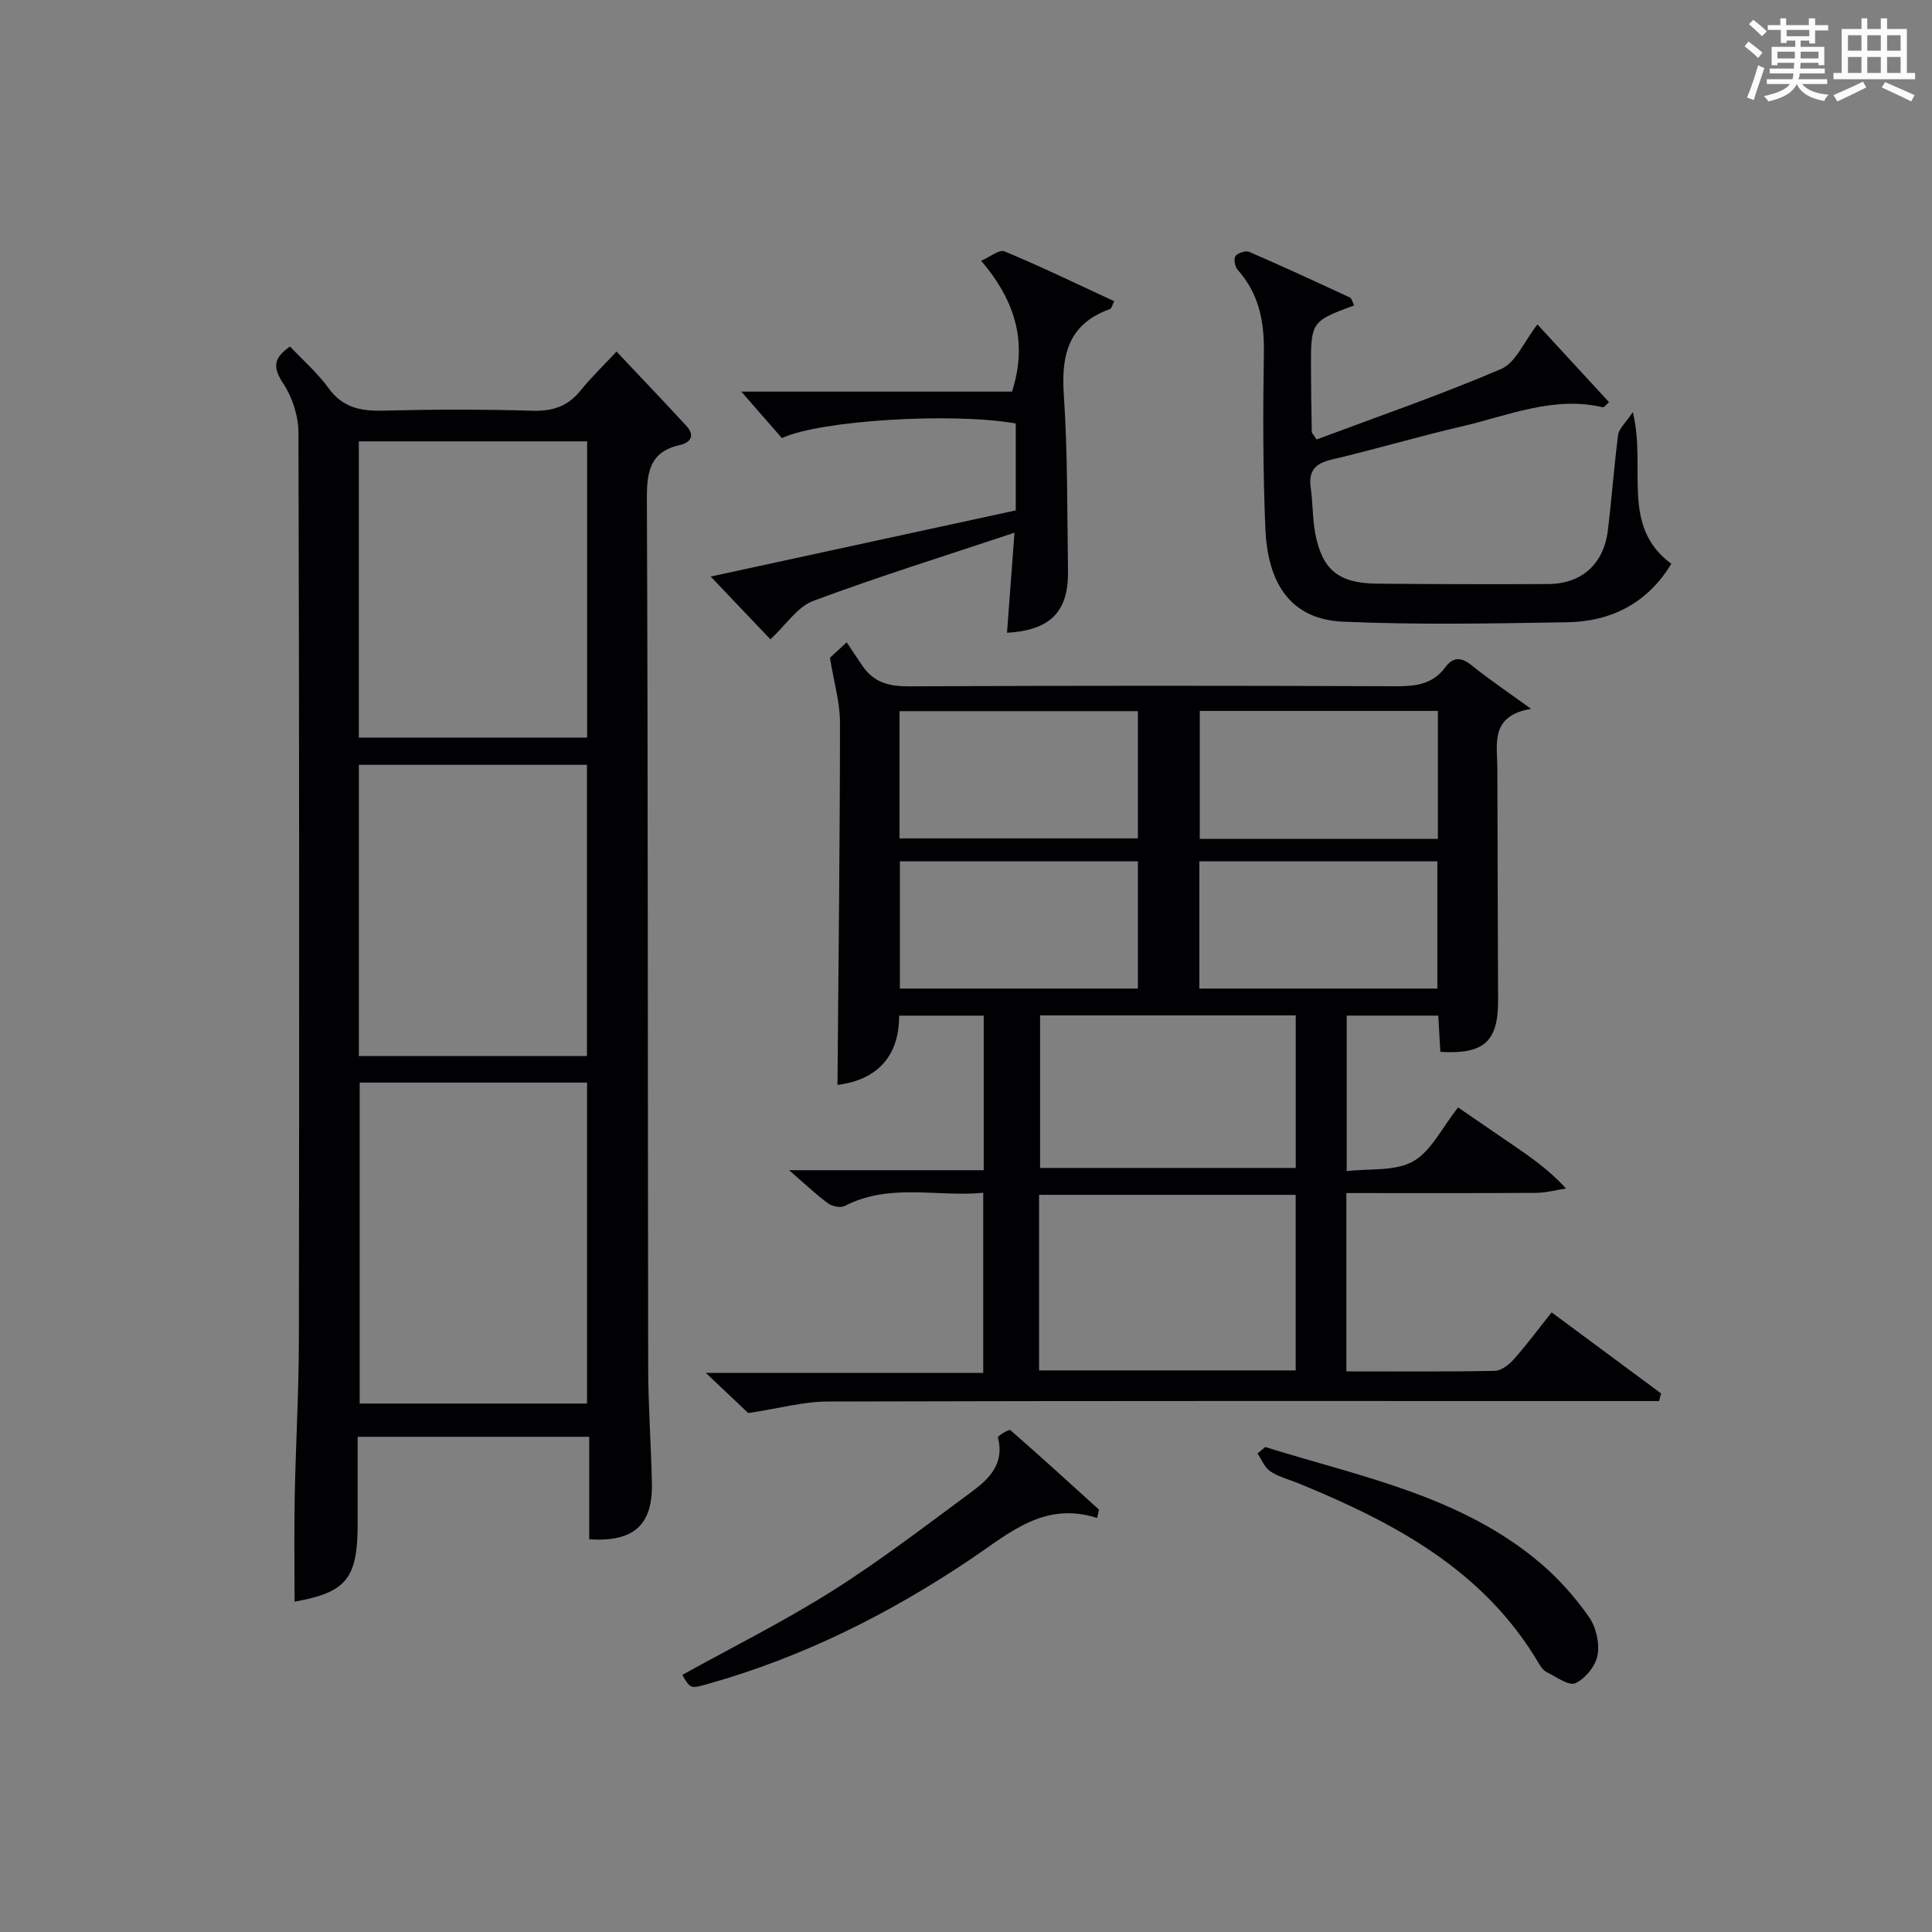 <?xml version="1.0" encoding="utf-8"?>
<svg version="1.1" id="漢_ZDIC_典" xmlns="http://www.w3.org/2000/svg" xmlns:xlink="http://www.w3.org/1999/xlink" x="0px" y="0px"
	 viewBox="0 0 400 400" style="enable-background:new 0 0 400 400;" xml:space="preserve">
<rect x="0" y="0" width="400" height="400" fill="#808080" stroke="none"/>
<style type="text/css">
	.st1{fill:#010104;}
	.st0{fill:#fbfcfa;}
</style>
<g>
	<path class="st0" d="M361.2,9.6l0.8-1c0.9,0.7,1.9,1.4,2.9,2.3L364,12C363,11,362,10.2,361.2,9.6z M361.7,20.2
		c0.9-2.1,1.6-4.3,2.3-6.7c0.4,0.2,0.8,0.4,1.3,0.6c-0.7,2.1-1.5,4.3-2.2,6.6L361.7,20.2z M362.1,5l0.9-0.9c1,0.8,2,1.6,2.8,2.4
		l-1,1C363.9,6.6,363,5.8,362.1,5z M374.6,3.8h1.2v1.4h2.7v1.1h-2.7v2.7h-1.2V8.4h-1.8v1.3h4.9v3.8h-1.2v-0.5h-3.7
		c0,0.4-0.1,0.9-0.1,1.2h5.1v1h-5.2c0,0.5-0.1,0.9-0.3,1.2h6v1h-5.2c1.1,1.3,2.9,2,5.5,2.2c-0.4,0.4-0.7,0.8-0.9,1.3
		c-2.9-0.5-4.8-1.6-5.7-3.5H372c-0.8,1.7-2.7,2.9-5.9,3.6c-0.2-0.4-0.6-0.8-0.9-1.1c2.8-0.6,4.6-1.4,5.4-2.5h-4.8v-1h5.3
		c0.1-0.3,0.2-0.7,0.2-1.2h-4.9v-1h5c0-0.4,0-0.8,0.1-1.2H368v0.5h-1.2V9.7h4.9V8.4h-1.8v0.5h-1.2V6.2H366V5.2h2.6V3.8h1.2v1.4h4.7
		V3.8z M368,12.1h3.6c0-0.4,0-0.9,0-1.4H368V12.1z M369.9,7.5h4.7V6.2h-4.7V7.5z M376.5,10.7h-3.7c0,0.5,0,1,0,1.4h3.7V10.7z"/>
	<path class="st0" d="M385.3,3.8h1.3V6h2.8V3.8h1.3V6h4.1v9.1h1.7v1.3h-16.9v-1.3h1.7V6h4.1V3.8z M385.7,16.9l0.7,1.2
		c-1.8,0.9-3.8,1.9-6,2.9c-0.2-0.4-0.5-0.8-0.8-1.3C381.9,18.7,383.9,17.8,385.7,16.9z M382.6,10.5h2.8V7.3h-2.8V10.5z M382.6,15.1
		h2.8v-3.3h-2.8V15.1z M386.6,10.5h2.8V7.3h-2.8V10.5z M386.6,15.1h2.8v-3.3h-2.8V15.1z M390.3,17c2.1,0.9,4.1,1.8,6.1,2.7l-0.7,1.3
		c-2.2-1.1-4.2-2-6.1-2.9L390.3,17z M393.5,7.3h-2.8v3.2h2.8V7.3z M390.7,15.1h2.8v-3.3h-2.8V15.1z"/>
	
	<path class="st1" d="M321.25,271.71c7.84,5.81,15.25,11.3,22.66,16.79c-0.14,0.52-0.28,1.04-0.42,1.57c-2.39,0-4.78,0-7.17,0
		c-54.99,0-109.98-0.06-164.97,0.1c-5,0.01-10,1.42-16.43,2.39c-1.83-1.73-4.92-4.66-8.78-8.31c19.64,0,38.33,0,57.43,0
		c0-12.53,0-24.57,0-37.3c-9.53,0.93-19.36-2.1-28.69,2.74c-0.86,0.44-2.6,0.07-3.46-0.56c-2.53-1.87-4.82-4.06-8.05-6.85
		c13.96,0,26.97,0,40.3,0c0-10.96,0-21.34,0-32c-5.69,0-11.29,0-17.52,0c0.04,8.76-4.93,13.36-12.76,14.34
		c0.2-24.9,0.51-49.96,0.52-75.01c0-4.16-1.25-8.31-2.08-13.43c0.13-0.12,1.19-1.1,3.47-3.2c1.18,1.76,2.25,3.42,3.38,5.04
		c2.31,3.29,5.43,4.1,9.44,4.08c33.66-0.16,67.32-0.15,100.98-0.02c4.05,0.01,7.53-0.42,10.1-3.89c1.58-2.13,3.25-2.25,5.44-0.48
		c3.6,2.91,7.46,5.5,12.35,9.05c-8.59,1.45-6.98,7.34-6.98,12.45c0.02,16,0.11,31.99,0.15,47.99c0.02,8.45-2.94,11.12-11.95,10.58
		c-0.14-2.4-0.27-4.83-0.43-7.51c-6.32,0-12.42,0-18.96,0c0,10.36,0,20.74,0,32.2c4.73-0.57,10,0.08,13.73-2.01
		c3.75-2.1,5.97-6.94,9.33-11.17c3.85,2.64,7.63,5.22,11.41,7.81c3.66,2.51,7.32,5.03,10.95,8.96c-2.08,0.32-4.17,0.9-6.25,0.91
		c-12.98,0.08-25.96,0.04-39.24,0.04c0,12.41,0,24.48,0,36.92c10.48,0,20.62,0.09,30.75-0.11c1.35-0.03,2.95-1.3,3.94-2.42
		C316.09,278.42,318.46,275.21,321.25,271.71z M215.13,283.73c17.92,0,35.36,0,53.13,0c0-12.27,0-24.33,0-36.35
		c-17.9,0-35.47,0-53.13,0C215.13,259.56,215.13,271.37,215.13,283.73z M215.34,210.22c0,10.75,0,21.13,0,31.59
		c17.77,0,35.19,0,52.93,0c0-10.58,0-20.98,0-31.59C250.58,210.22,233.16,210.22,215.34,210.22z M186.24,173.58
		c16.75,0,33.1,0,49.35,0c0-9.05,0-17.74,0-26.34c-16.64,0-32.87,0-49.35,0C186.24,156.06,186.24,164.63,186.24,173.58z
		 M248.4,147.19c0,9.14,0,17.83,0,26.5c16.62,0,32.85,0,49.3,0c0-8.94,0-17.63,0-26.5C281.17,147.19,264.93,147.19,248.4,147.19z
		 M186.31,178.32c0,8.95,0,17.64,0,26.35c16.66,0,33.01,0,49.28,0c0-9.02,0-17.71,0-26.35
		C218.96,178.32,202.73,178.32,186.31,178.32z M248.31,178.32c0,8.95,0,17.64,0,26.35c16.66,0,33.01,0,49.28,0
		c0-9.02,0-17.71,0-26.35C280.96,178.32,264.73,178.32,248.31,178.32z"/>
	<path class="st1" d="M60.05,71.74c2.64,2.8,5.68,5.46,7.99,8.64c2.92,4.02,6.61,4.75,11.22,4.64c10.32-0.26,20.66-0.29,30.98,0.02
		c4.21,0.12,7.34-0.93,9.97-4.2c2.17-2.7,4.69-5.11,7.44-8.05c5.18,5.5,9.87,10.4,14.46,15.39c1.83,1.98,0.91,3.44-1.37,3.96
		c-6.15,1.4-6.83,5.46-6.81,11.09c0.24,59.98,0.17,119.96,0.27,179.93c0.01,7.98,0.6,15.95,0.77,23.93
		c0.18,8.66-3.75,12.2-12.98,11.61c0-6.93,0-13.88,0-21.23c-15.92,0-31.5,0-47.94,0c0,5.86,0,11.94,0,18.02
		c0,11.4-2.36,14.19-13.06,16.12c0-7.17-0.11-14.45,0.03-21.73c0.21-10.81,0.84-21.62,0.86-32.42
		c0.09-62.64,0.09-125.29-0.09-187.93c-0.01-3.4-1.25-7.24-3.12-10.08C56.55,76.23,56.42,74.24,60.05,71.74z M74.47,224.14
		c0,22.51,0,44.52,0,66.45c15.96,0,31.52,0,47.07,0c0-22.35,0-44.36,0-66.45C105.7,224.14,90.25,224.14,74.47,224.14z M74.29,152.71
		c16.07,0,31.64,0,47.27,0c0-20.64,0-40.98,0-61.33c-15.93,0-31.49,0-47.27,0C74.29,111.91,74.29,132.14,74.29,152.71z M74.3,218.65
		c16.16,0,31.73,0,47.22,0c0-20.39,0-40.42,0-60.3c-15.99,0-31.56,0-47.22,0C74.3,178.62,74.3,198.53,74.3,218.65z"/>
	<path class="st1" d="M280.37,63.23c-8.81,3.23-8.97,3.44-8.95,12.71c0.01,4.49,0.09,8.98,0.17,13.47c0.01,0.27,0.33,0.54,1,1.58
		c12.65-4.74,25.62-9.21,38.21-14.6c3.01-1.29,4.72-5.65,7.51-9.22c4.57,4.96,9.65,10.48,14.82,16.09
		c-0.59,0.51-1.02,1.13-1.28,1.06c-10.24-2.4-19.6,1.74-29.19,3.96c-9.04,2.1-17.96,4.75-26.99,6.88c-3.39,0.8-4.79,2.34-4.3,5.81
		c0.44,3.12,0.36,6.32,0.93,9.41c1.41,7.57,4.83,10.38,12.74,10.46c11.82,0.12,23.65,0.13,35.47,0.08
		c6.94-0.03,11.51-4.1,12.38-11.1c0.81-6.59,1.27-13.23,2.13-19.81c0.17-1.28,1.51-2.4,3.04-4.69c2.86,11.7-2.64,23.56,7.97,31.41
		c-4.92,8.12-12.4,11.95-21.56,12.1c-15.48,0.26-30.98,0.56-46.44-0.12c-10.27-0.46-15.55-7.21-16.05-19.27
		c-0.51-12.14-0.5-24.31-0.31-36.45c0.1-6.44-1.01-12.19-5.41-17.11c-0.58-0.64-0.88-2.28-0.47-2.86c0.47-0.66,2.11-1.19,2.85-0.87
		c7.01,3.03,13.94,6.24,20.86,9.45C279.84,61.75,279.95,62.41,280.37,63.23z"/>
	<path class="st1" d="M159.51,132.37c-3.86-4.06-7.85-8.25-12.37-13c21.42-4.65,42.2-9.15,63.16-13.7c0-6.19,0-12.12,0-17.99
		c-12.95-2.32-40.47-0.69-48.42,3.02c-2.65-3.03-5.43-6.22-8.4-9.62c18.72,0,37.45,0,56.05,0c3.08-9.6,1.18-18.22-6.39-27.09
		c1.81-0.78,3.75-2.4,4.83-1.95c7.63,3.18,15.07,6.79,22.71,10.32c-0.43,0.84-0.54,1.51-0.85,1.62c-8.58,3.05-10.15,9.42-9.58,17.77
		c0.82,12.1,0.68,24.27,0.87,36.41c0.13,8.46-3.6,12.32-12.63,12.85c0.48-6.45,0.96-12.84,1.55-20.72
		c-14.52,4.84-28.26,9.12-41.72,14.14C165.07,125.66,162.74,129.37,159.51,132.37z"/>
	<path class="st1" d="M227.14,314.28c-10.9-3.52-18.2,3.16-25.98,8.4c-16.92,11.39-34.93,20.43-54.63,25.97c-3.56,1-3.55,1.05-5.27-1.88
		c10.37-5.75,21.02-11.05,31.03-17.37c9.95-6.28,19.33-13.49,28.82-20.49c3.66-2.7,6.95-5.88,5.49-11.31
		c-0.08-0.28,2.31-1.74,2.57-1.52c6.2,5.4,12.27,10.95,18.36,16.47C227.4,313.13,227.27,313.7,227.14,314.28z"/>
	<path class="st1" d="M261.95,299.59c19.81,6.18,40.6,10.09,57.09,24.14c3.74,3.19,7.1,7,9.93,11.03c1.47,2.09,2.23,5.41,1.79,7.91
		c-0.39,2.22-2.52,4.85-4.58,5.82c-1.34,0.63-3.97-1.32-5.93-2.28c-0.69-0.34-1.25-1.12-1.66-1.82
		c-11.37-19.32-29.88-29.12-49.64-37.24c-1.99-0.82-4.17-1.35-5.93-2.51c-1.19-0.78-1.8-2.44-2.67-3.71
		C260.89,300.47,261.42,300.03,261.95,299.59z"/>
	
	
	
	
	
	
	
	
	
</g>
</svg>
